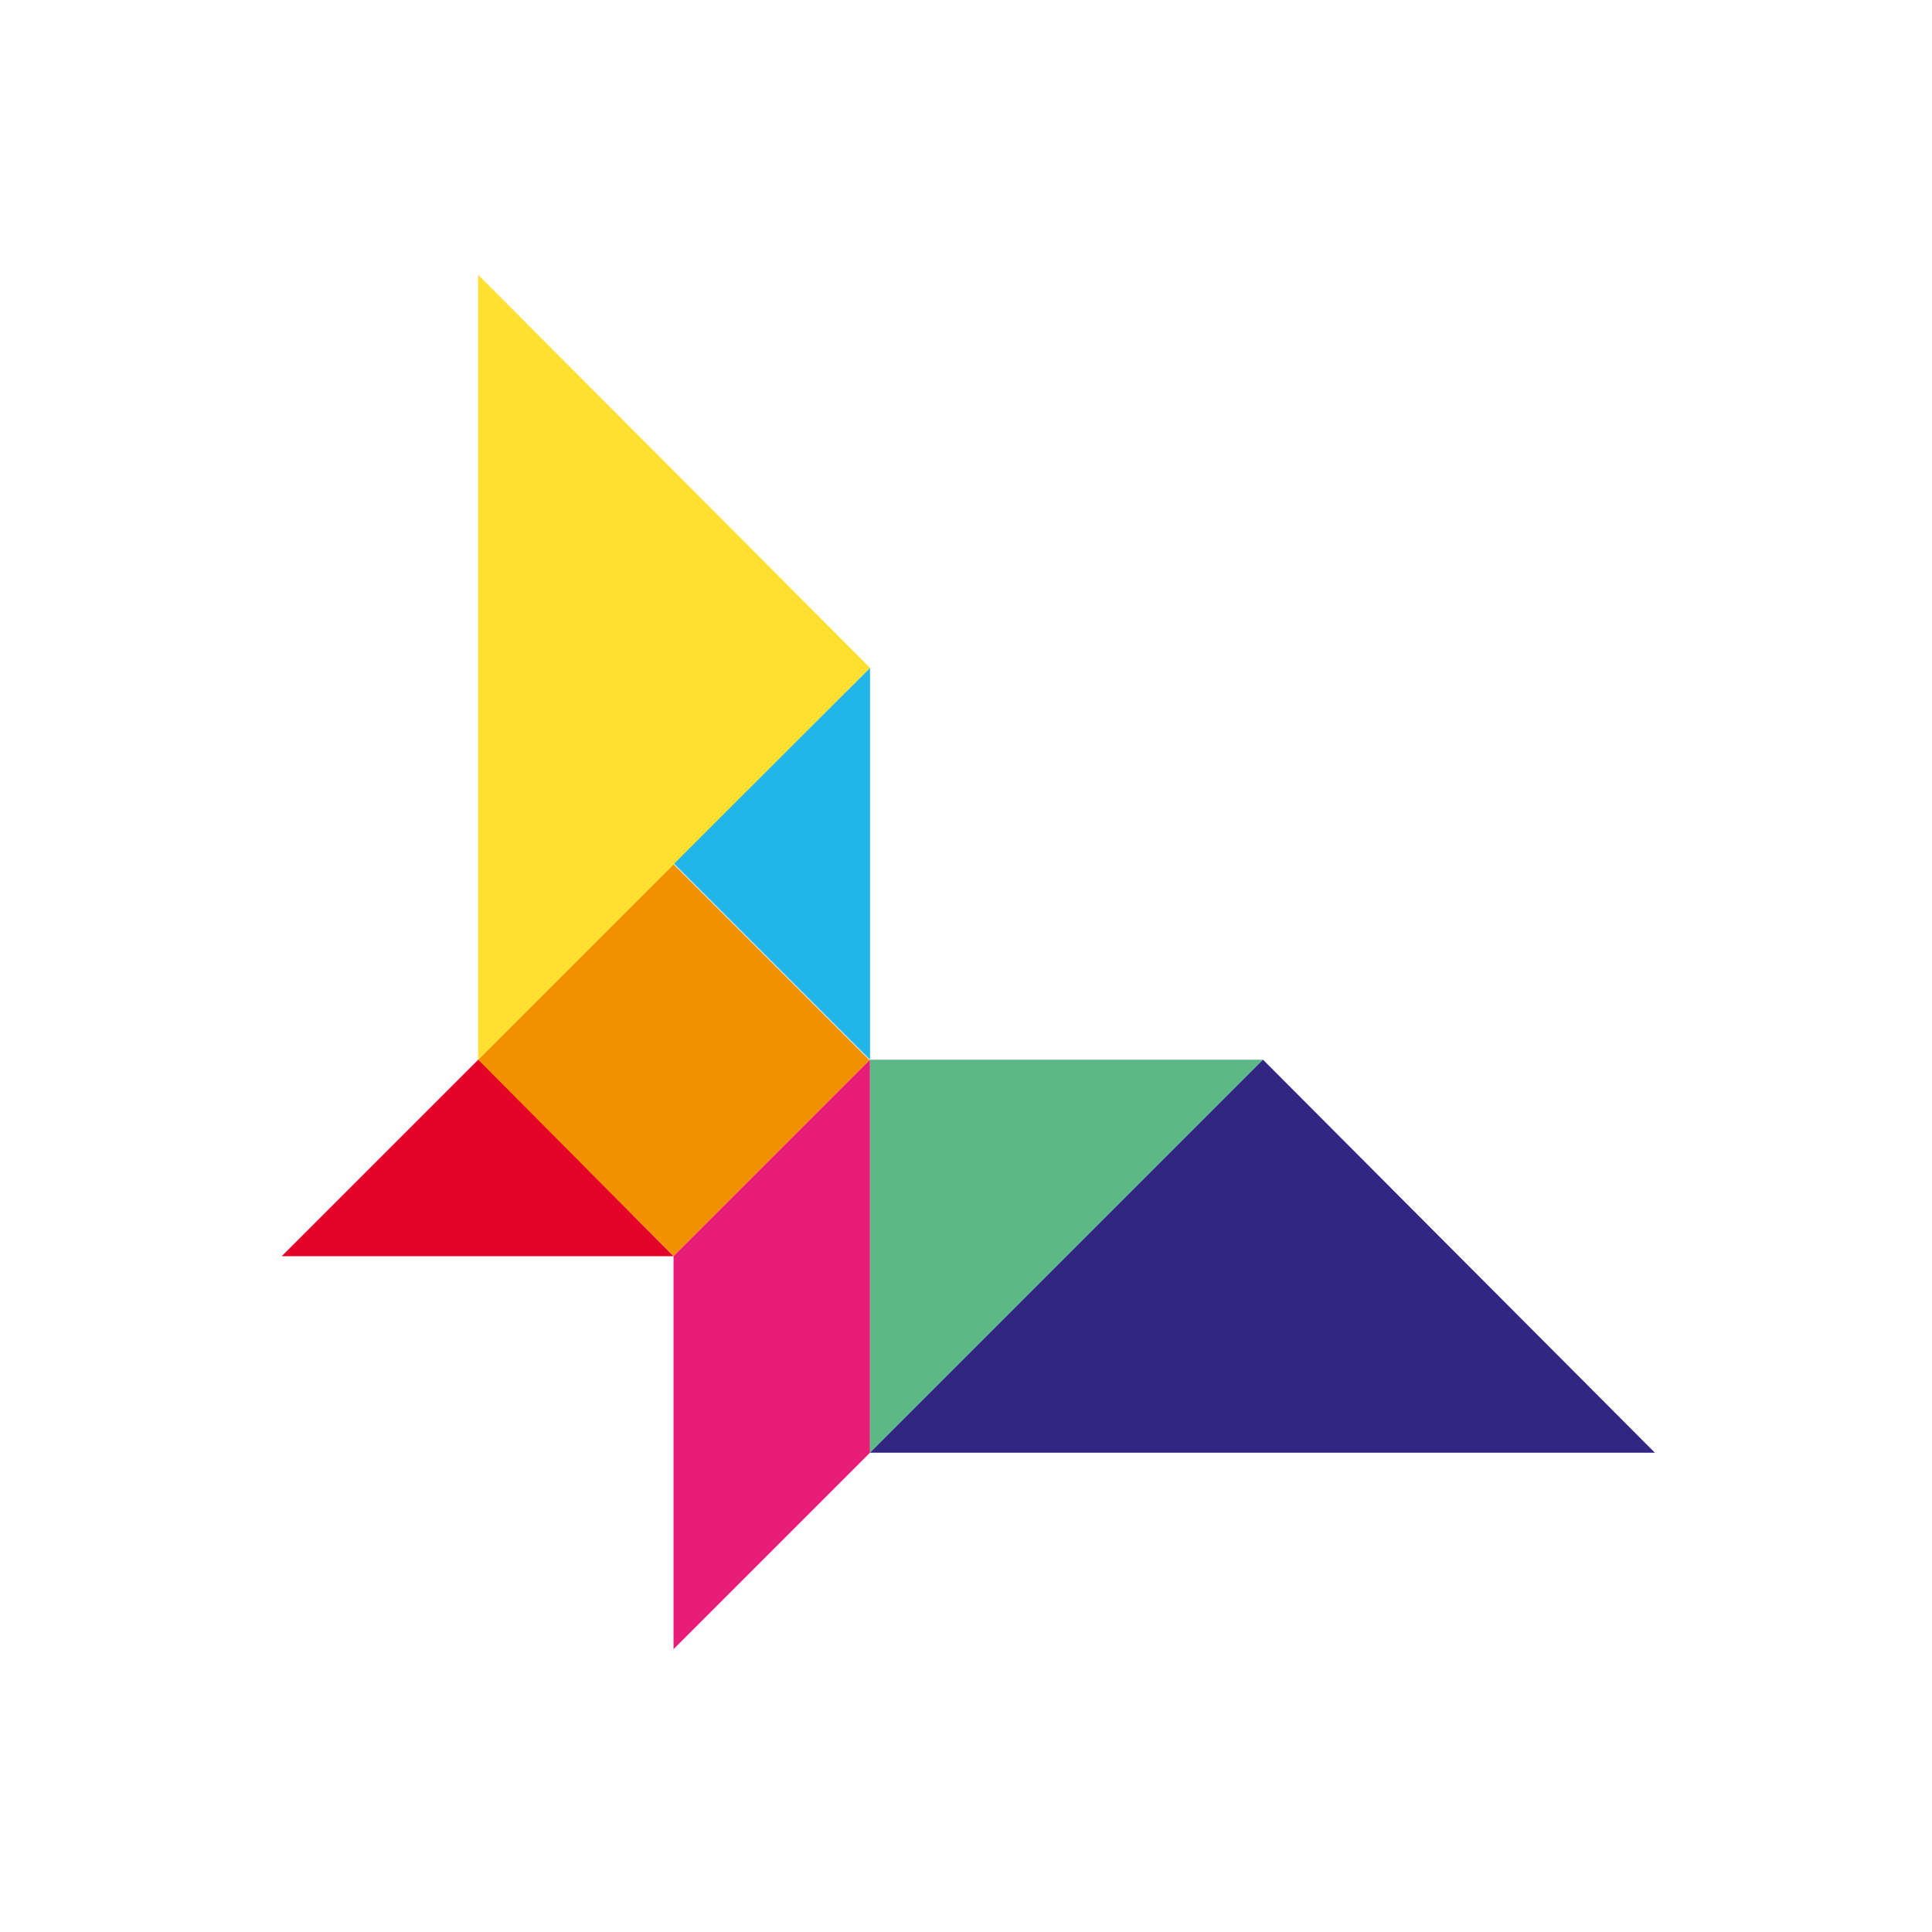 <?xml version="1.0" encoding="UTF-8"?>
<svg id="Laag_1" data-name="Laag 1" xmlns="http://www.w3.org/2000/svg" version="1.1" viewBox="0 0 170.1 170.1">
  <defs>
    <style>
      .cls-1 {
        fill: #e40428;
      }

      .cls-1, .cls-2, .cls-3, .cls-4, .cls-5, .cls-6, .cls-7 {
        stroke-width: 0px;
      }

      .cls-2 {
        fill: #5cb885;
      }

      .cls-3 {
        fill: #21b5ea;
      }

      .cls-4 {
        fill: #ffdf30;
      }

      .cls-5 {
        fill: #312783;
      }

      .cls-6 {
        fill: #f39200;
      }

      .cls-7 {
        fill: #e71c77;
      }
    </style>
  </defs>
  <rect class="cls-6" x="47.1" y="81.1" width="24.4" height="24.4" transform="translate(-48.6 69.3) rotate(-45)"/>
  <polygon class="cls-3" points="76.6 93.3 59.3 76 76.6 58.8 76.6 93.3"/>
  <polygon class="cls-1" points="24.8 110.6 42.1 93.3 59.3 110.6 24.8 110.6"/>
  <polygon class="cls-7" points="76.6 127.9 76.6 93.3 59.3 110.6 59.3 145.2 76.6 127.9"/>
  <polygon class="cls-4" points="42.1 93.3 76.6 58.8 42.1 24.2 42.1 93.3"/>
  <polygon class="cls-2" points="76.6 127.9 76.6 93.3 111.2 93.3 76.6 127.9"/>
  <polygon class="cls-5" points="76.6 127.9 111.2 93.3 145.7 127.9 76.6 127.9"/>
</svg>